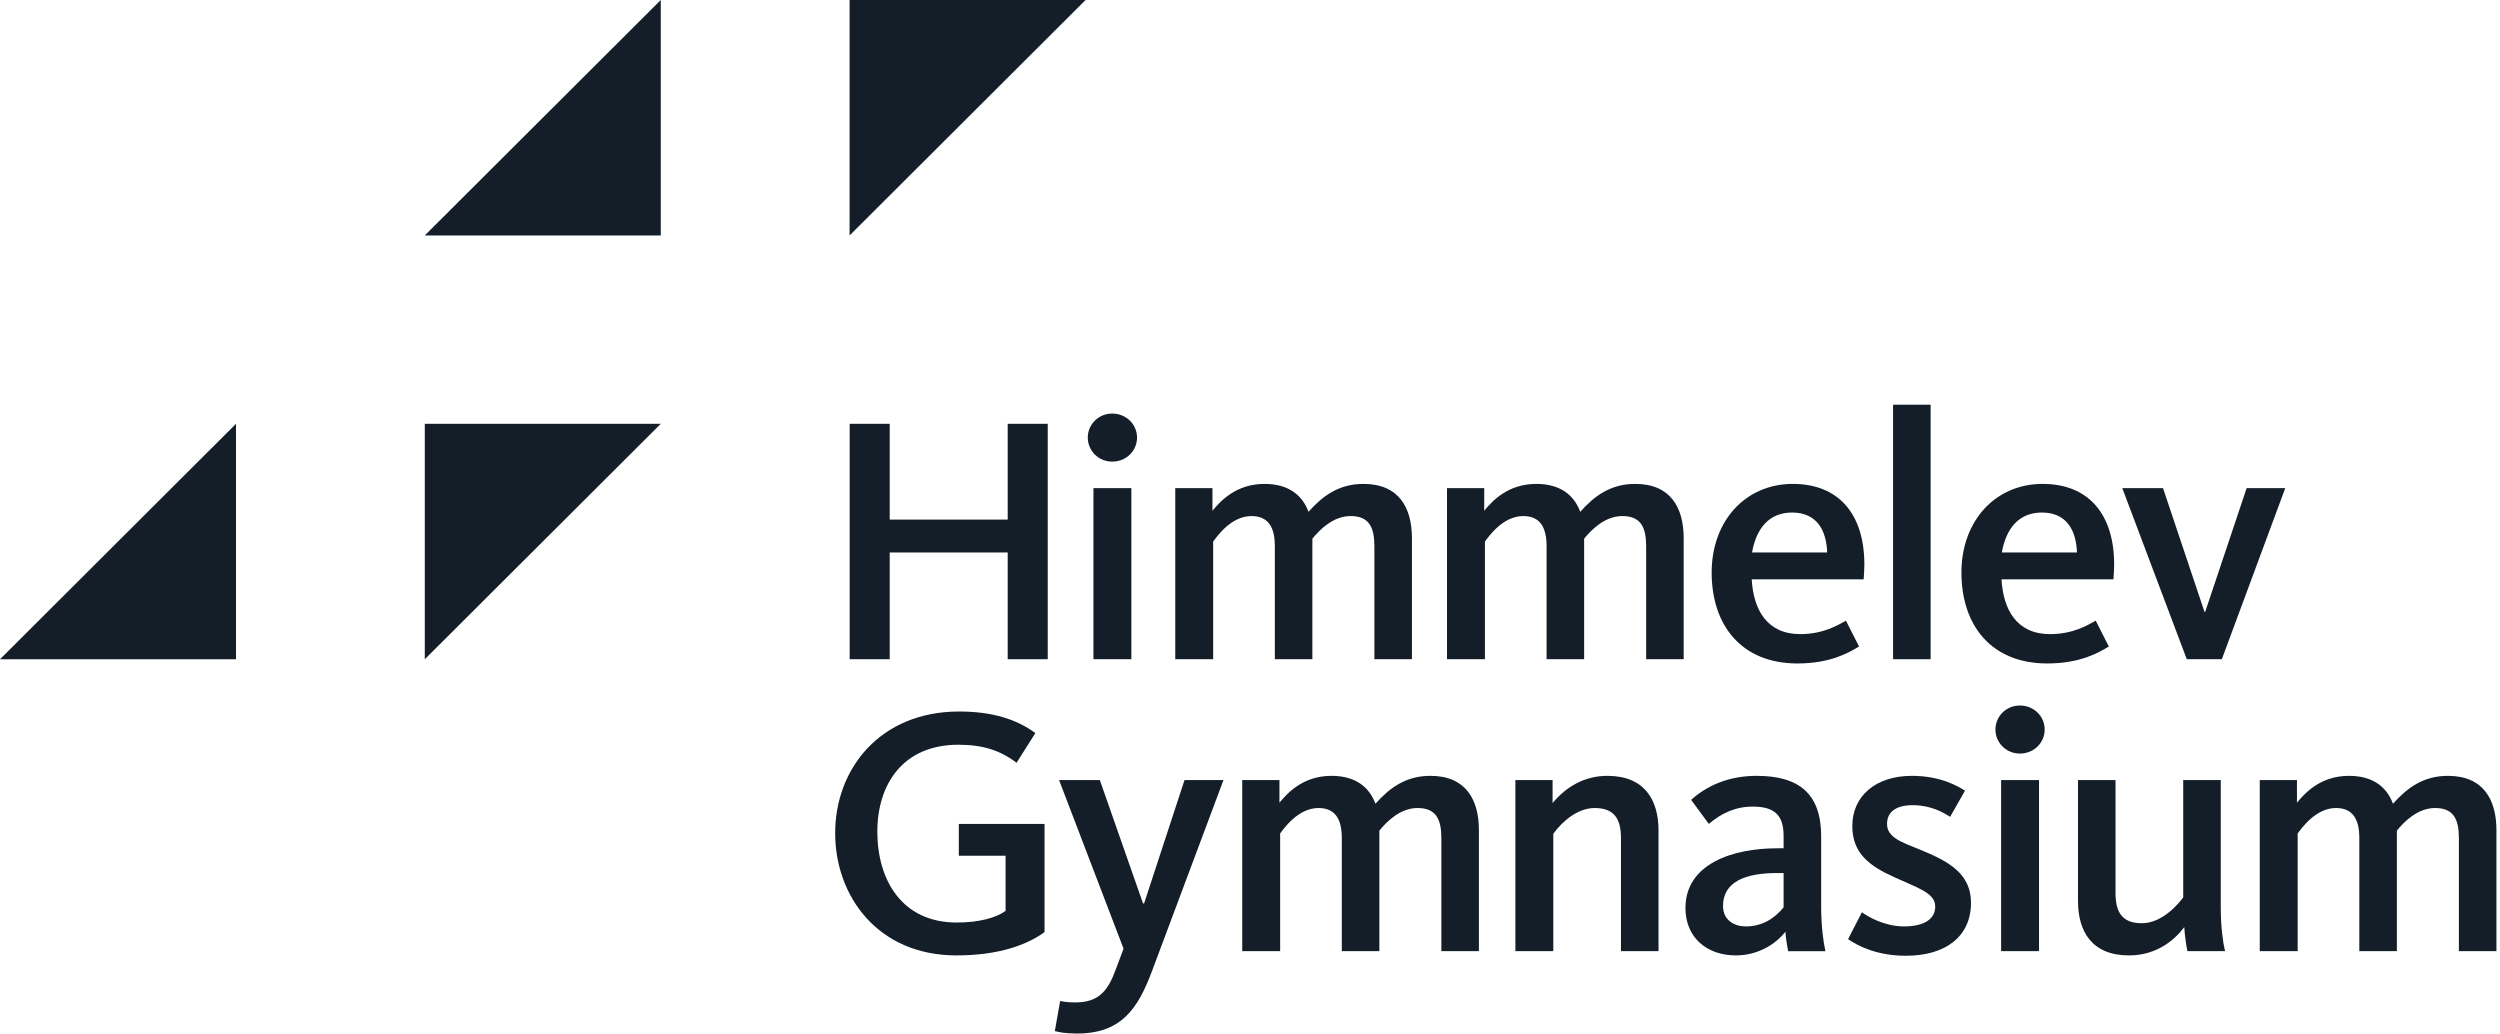 <svg width="179" height="74" viewBox="0 0 179 74" fill="none" xmlns="http://www.w3.org/2000/svg">
<path fill-rule="evenodd" clip-rule="evenodd" d="M0 47.202H16.897V30.344L0 47.202Z" fill="#141E28"/>
<path fill-rule="evenodd" clip-rule="evenodd" d="M47.312 30.344H30.415V47.202L47.312 30.344Z" fill="#141E28"/>
<path fill-rule="evenodd" clip-rule="evenodd" d="M47.312 0L30.415 16.858H47.312V0Z" fill="#141E28"/>
<path fill-rule="evenodd" clip-rule="evenodd" d="M60.831 0V16.858L77.728 0H60.831Z" fill="#141E28"/>
<path fill-rule="evenodd" clip-rule="evenodd" d="M60.837 30.344H63.703V37.203H72.151V30.344H75.018V47.2H72.151V39.557H63.703V47.2H60.837V30.344Z" fill="#141E28"/>
<path fill-rule="evenodd" clip-rule="evenodd" d="M78.291 47.2H81.005V34.95H78.291V47.2ZM77.885 31.331C77.885 30.395 78.646 29.611 79.635 29.611C80.65 29.611 81.412 30.395 81.412 31.331C81.412 32.268 80.65 33.052 79.635 33.052C78.646 33.052 77.885 32.268 77.885 31.331Z" fill="#141E28"/>
<path fill-rule="evenodd" clip-rule="evenodd" d="M84.149 34.95H86.812V36.57C87.396 35.861 88.513 34.647 90.541 34.647C92.292 34.647 93.257 35.481 93.688 36.645C94.677 35.533 95.844 34.647 97.619 34.647C100.156 34.647 101.095 36.342 101.095 38.544V47.199H98.406V39.1C98.406 37.759 98.026 36.95 96.706 36.95C95.463 36.95 94.5 37.911 93.966 38.569V47.199H91.278V39.1C91.278 37.734 90.795 36.95 89.604 36.95C88.131 36.95 87.118 38.443 86.863 38.772V47.199H84.149V34.95Z" fill="#141E28"/>
<path fill-rule="evenodd" clip-rule="evenodd" d="M103.606 34.95H106.27V36.57C106.854 35.861 107.97 34.647 109.999 34.647C111.75 34.647 112.714 35.481 113.145 36.645C114.135 35.533 115.302 34.647 117.077 34.647C119.614 34.647 120.552 36.342 120.552 38.544V47.199H117.864V39.1C117.864 37.759 117.483 36.95 116.163 36.95C114.92 36.95 113.957 37.911 113.424 38.569V47.199H110.735V39.1C110.735 37.734 110.252 36.95 109.061 36.95C107.589 36.95 106.575 38.443 106.321 38.772V47.199H103.606V34.95Z" fill="#141E28"/>
<path fill-rule="evenodd" clip-rule="evenodd" d="M130.825 39.556C130.774 38.013 130.115 36.697 128.314 36.697C126.665 36.697 125.751 37.836 125.446 39.556H130.825ZM122.555 40.999C122.555 37.253 125.015 34.647 128.364 34.647C131.662 34.647 133.488 36.823 133.488 40.417C133.488 40.746 133.463 41.125 133.438 41.48H125.422C125.549 43.656 126.512 45.403 128.896 45.403C130.571 45.403 131.612 44.744 132.169 44.441L133.108 46.289C132.397 46.719 131.078 47.504 128.694 47.504C124.686 47.504 122.555 44.77 122.555 40.999Z" fill="#141E28"/>
<path fill-rule="evenodd" clip-rule="evenodd" d="M135.544 47.2H138.233V28.977H135.544V47.2Z" fill="#141E28"/>
<path fill-rule="evenodd" clip-rule="evenodd" d="M148.71 39.556C148.659 38.013 148 36.697 146.198 36.697C144.55 36.697 143.636 37.836 143.332 39.556H148.71ZM140.439 40.999C140.439 37.253 142.9 34.647 146.249 34.647C149.547 34.647 151.373 36.823 151.373 40.417C151.373 40.746 151.348 41.125 151.322 41.48H143.307C143.433 43.656 144.398 45.403 146.781 45.403C148.456 45.403 149.496 44.744 150.054 44.441L150.993 46.289C150.282 46.719 148.963 47.504 146.578 47.504C142.571 47.504 140.439 44.77 140.439 40.999Z" fill="#141E28"/>
<path fill-rule="evenodd" clip-rule="evenodd" d="M151.956 34.95H154.872L157.841 43.808H157.892L160.859 34.95H163.624L159.084 47.199H156.573L151.956 34.95Z" fill="#141E28"/>
<path fill-rule="evenodd" clip-rule="evenodd" d="M59.798 59.65C59.798 55.044 63.02 50.944 68.676 50.944C71.061 50.944 72.787 51.501 74.131 52.488L72.787 54.614C71.62 53.728 70.377 53.323 68.626 53.323C64.643 53.323 62.817 56.157 62.817 59.549C62.817 62.991 64.567 66.053 68.499 66.053C70.073 66.053 71.316 65.724 72 65.219V61.27H68.651V58.992H74.79V66.737C73.547 67.648 71.518 68.407 68.474 68.407C62.867 68.407 59.798 64.181 59.798 59.65Z" fill="#141E28"/>
<path fill-rule="evenodd" clip-rule="evenodd" d="M75.526 73.823L75.906 71.672C76.084 71.697 76.313 71.773 76.997 71.773C78.723 71.773 79.356 70.888 79.915 69.343L80.447 67.926L75.83 55.854H78.748L81.842 64.686H81.918L84.811 55.854H87.601L82.477 69.545C81.487 72.178 80.32 74 77.124 74C76.262 74 75.779 73.899 75.526 73.823Z" fill="#141E28"/>
<path fill-rule="evenodd" clip-rule="evenodd" d="M88.944 55.854H91.608V57.473C92.192 56.765 93.308 55.55 95.337 55.55C97.088 55.55 98.052 56.385 98.483 57.549C99.472 56.435 100.639 55.55 102.415 55.55C104.951 55.55 105.89 57.246 105.89 59.448V68.103H103.201V60.004C103.201 58.663 102.821 57.854 101.502 57.854C100.259 57.854 99.295 58.815 98.762 59.473V68.103H96.073V60.004C96.073 58.638 95.591 57.854 94.399 57.854C92.927 57.854 91.912 59.347 91.659 59.675V68.103H88.944V55.854Z" fill="#141E28"/>
<path fill-rule="evenodd" clip-rule="evenodd" d="M108.502 55.854H111.165V57.498C112.155 56.309 113.474 55.55 115.097 55.55C117.736 55.55 118.75 57.271 118.75 59.448V68.103H116.061V60.004C116.061 58.638 115.58 57.854 114.185 57.854C112.967 57.854 111.876 58.789 111.216 59.701V68.103H108.502V55.854Z" fill="#141E28"/>
<path fill-rule="evenodd" clip-rule="evenodd" d="M127.706 64.965V62.51H127.224C124.966 62.51 123.368 63.142 123.368 64.864C123.368 65.927 124.23 66.332 124.992 66.332C126.184 66.332 127.072 65.75 127.706 64.965ZM120.679 65.016C120.679 61.826 124.104 60.738 127.224 60.738H127.706V59.853C127.706 58.385 127.072 57.752 125.499 57.752C124.256 57.752 123.241 58.232 122.354 58.992L121.085 57.272C122.175 56.284 123.723 55.55 125.777 55.55C128.822 55.55 130.395 56.841 130.395 59.878V64.864C130.395 66.306 130.547 67.42 130.699 68.104H128.035C127.959 67.774 127.858 67.091 127.833 66.712C127.123 67.622 125.855 68.407 124.281 68.407C122.227 68.407 120.679 67.142 120.679 65.016Z" fill="#141E28"/>
<path fill-rule="evenodd" clip-rule="evenodd" d="M132.322 67.243L133.311 65.319C133.768 65.649 134.935 66.331 136.33 66.331C137.726 66.331 138.562 65.826 138.562 64.914C138.562 63.952 137.421 63.624 135.645 62.813C133.844 62.004 132.626 61.093 132.626 59.144C132.626 57.017 134.276 55.55 136.888 55.55C138.969 55.55 140.212 56.309 140.693 56.613L139.628 58.486C139.172 58.182 138.233 57.651 136.964 57.651C135.721 57.651 135.112 58.156 135.112 58.992C135.112 59.979 136.178 60.308 137.547 60.865C139.526 61.674 141.124 62.56 141.124 64.636C141.124 67.04 139.324 68.432 136.457 68.432C134.453 68.432 133.083 67.774 132.322 67.243Z" fill="#141E28"/>
<path fill-rule="evenodd" clip-rule="evenodd" d="M143.28 68.103H145.994V55.854H143.28V68.103ZM142.873 52.235C142.873 51.298 143.634 50.514 144.624 50.514C145.639 50.514 146.399 51.298 146.399 52.235C146.399 53.171 145.639 53.955 144.624 53.955C143.634 53.955 142.873 53.171 142.873 52.235Z" fill="#141E28"/>
<path fill-rule="evenodd" clip-rule="evenodd" d="M148.784 64.509V55.854H151.472V63.953C151.472 65.32 151.955 66.103 153.35 66.103C154.897 66.103 156.064 64.585 156.318 64.257V55.854H159.007V64.99C159.007 66.332 159.16 67.47 159.312 68.103H156.622C156.546 67.8 156.419 66.939 156.394 66.383C155.786 67.192 154.517 68.407 152.437 68.407C149.773 68.407 148.784 66.686 148.784 64.509Z" fill="#141E28"/>
<path fill-rule="evenodd" clip-rule="evenodd" d="M161.799 55.854H164.462V57.473C165.046 56.765 166.163 55.55 168.191 55.55C169.942 55.55 170.907 56.385 171.337 57.549C172.327 56.435 173.494 55.55 175.269 55.55C177.806 55.55 178.745 57.246 178.745 59.448V68.103H176.056V60.004C176.056 58.663 175.676 57.854 174.356 57.854C173.113 57.854 172.148 58.815 171.616 59.473V68.103H168.927V60.004C168.927 58.638 168.445 57.854 167.254 57.854C165.781 57.854 164.766 59.347 164.513 59.675V68.103H161.799V55.854Z" fill="#141E28"/>
</svg>

